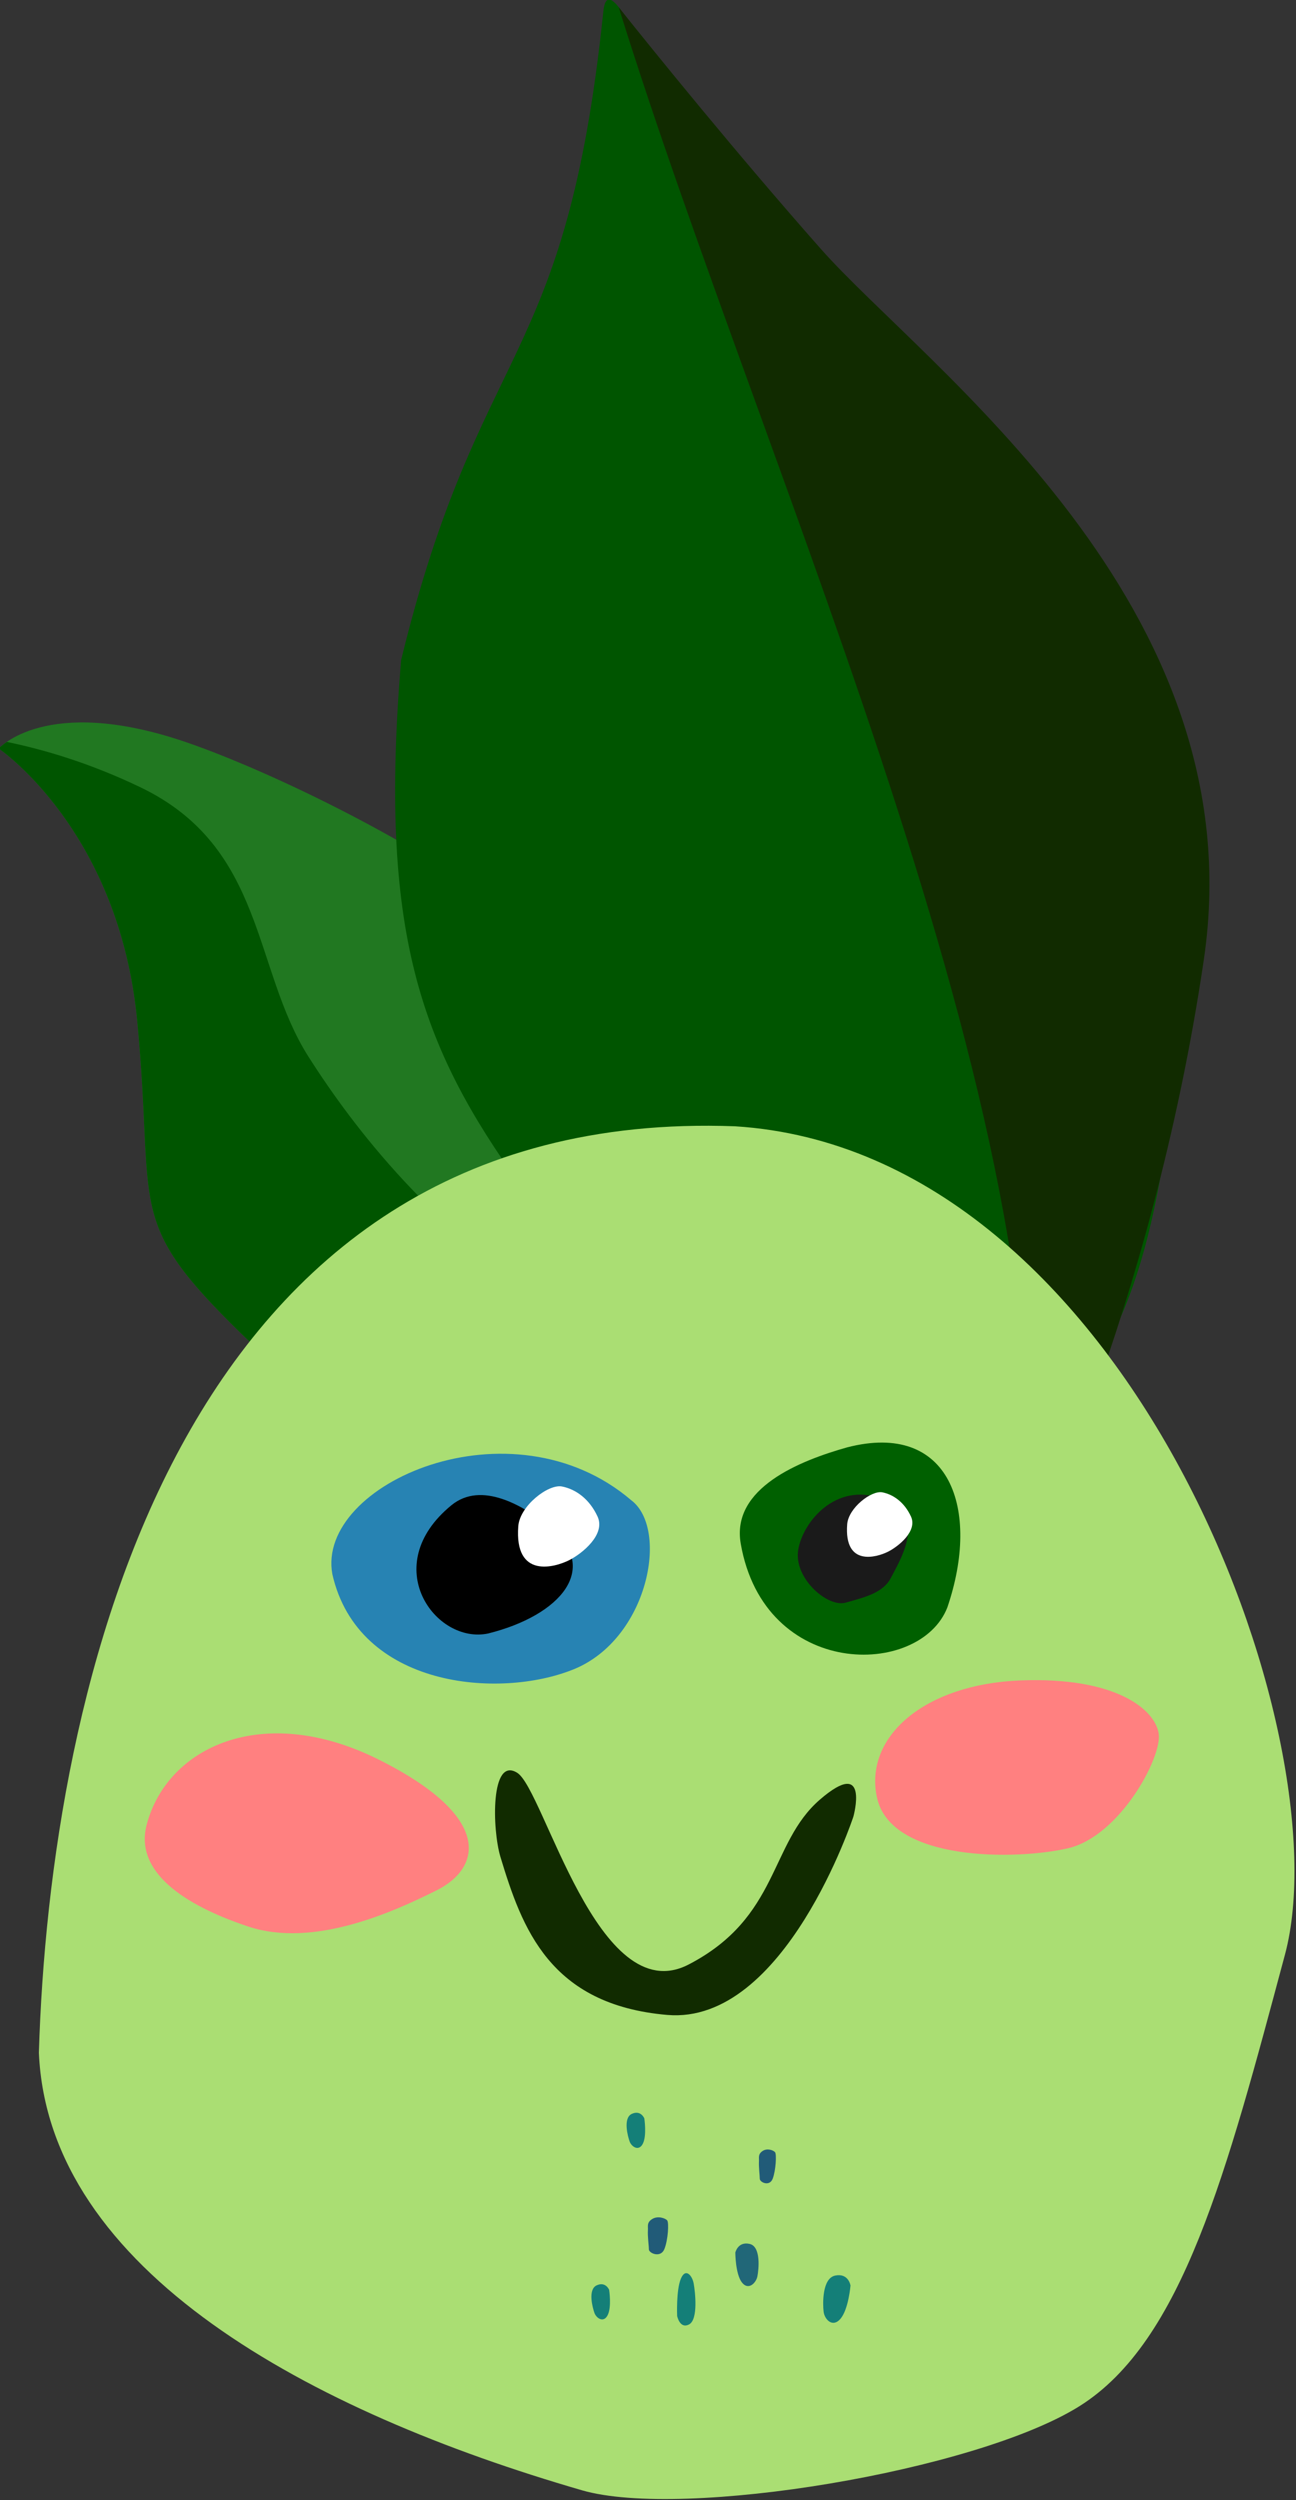 <?xml version="1.0" encoding="UTF-8" standalone="no"?>
<!-- Created with Inkscape (http://www.inkscape.org/) -->

<svg
   version="1.1"
   id="svg31539"
   width="198.348"
   height="382.505"
   viewBox="0 0 198.348 382.505"
   xmlns="http://www.w3.org/2000/svg"
   xmlns:svg="http://www.w3.org/2000/svg">
  <rect x="0" y="0" width="198.348" height="382.505" fill="#333333" stroke="none"/>
  <defs
     id="defs31543" />
  <g
     id="g31547"
     transform="matrix(1.333,0,0,1.333,-750.027,-246.446)">
    <g
       id="g31549">
      <path
         d="m 614.039,344.688 c 0,0 -10.016,6.574 -23.613,-6.676 -13.598,-13.25 -9.91,-13.942 -12.004,-35.918 -2.094,-21.973 -15.902,-31.297 -15.902,-31.297 0,0 5.398,-6.164 21.265,-0.813 15.867,5.352 63.035,28.661 53.969,48.489 -9.066,19.828 -23.715,26.215 -23.715,26.215 z"
         style="fill:#217821;fill-opacity:1;fill-rule:nonzero;stroke:none"
         id="path31551" />
      <path
         d="m 562.582,270.727 c -0.043,0.046 -0.062,0.07 -0.062,0.07 0,0 13.808,9.324 15.902,31.297 2.094,21.976 -1.594,22.668 12.004,35.918 13.597,13.25 23.613,6.676 23.613,6.676 0,0 6.012,-2.629 12.711,-9.723 -14.211,-8.61 -23.438,-20.567 -28.676,-28.805 -6.426,-10.101 -4.922,-24.015 -19.285,-30.914 -5.785,-2.777 -11.074,-4.332 -15.344,-5.211 -0.457,0.317 -0.746,0.578 -0.863,0.692 z"
         style="fill:#005500;fill-opacity:1;fill-rule:nonzero;stroke:none"
         id="path31553" />
      <path
         d="m 622.469,321 c -11.586,-16.105 -16.336,-29.195 -13.758,-60.34 9.016,-36.93 18.91,-33.113 23.219,-74.437 0.859,-8.762 12.898,26.277 24.937,39.902 12.039,13.625 45.578,49.637 39.559,90.516 -6.02,40.875 -24.942,31.613 -24.942,31.613 0,0 -37.519,-11.277 -49.015,-27.254 z"
         style="fill:#005500;fill-opacity:1;fill-rule:nonzero;stroke:none"
         id="path31555" />
      <path
         d="m 633.699,185.715 c 17.102,54.996 52.852,130.754 46.262,179.492 0,0 14.898,-29.312 20.918,-70.191 6.019,-40.875 -31.973,-67.977 -44.012,-81.606 -9.637,-10.906 -19.265,-22.793 -23.168,-27.695 z"
         style="fill:#112b00;fill-opacity:1;fill-rule:nonzero;stroke:none"
         id="path31557" />
      <path
         d="m 629.488,470.711 c -31.125,-9.016 -61.281,-25.137 -62.363,-50.227 1.25,-41.39 15.637,-108.718 79.91,-106.332 45.328,2.813 69.86,70.075 63.153,95.086 -6.704,25.012 -11.731,44.383 -23.598,51.821 -11.867,7.437 -45.488,13.015 -57.102,9.652 z"
         style="fill:#aade73;fill-opacity:1;fill-rule:nonzero;stroke:none"
         id="path31559" />
      <path
         d="m 600.82,365.562 c 2.953,13.047 19.157,14.387 27.703,10.918 8.547,-3.468 10.993,-16.066 6.629,-19.394 -13.769,-11.766 -36.238,-1.93 -34.332,8.476 z"
         style="fill:#2783b3;fill-opacity:1;fill-rule:nonzero;stroke:none"
         id="path31561" />
      <path
         d="m 625.641,359.961 c -2.871,-2.199 -7.676,-5.156 -11.157,-2.309 -8.461,6.934 -1.824,15.993 4.223,14.715 8.281,-2.062 13.078,-7.484 6.934,-12.406 z"
         style="fill:#000000;fill-opacity:1;fill-rule:nonzero;stroke:none"
         id="path31563" />
      <path
         d="m 659.93,351.004 c -5.36,1.508 -13.336,4.637 -12.223,11.047 2.711,15.594 20.582,15.41 23.723,7.324 3.863,-11.336 0.269,-21.414 -11.5,-18.371 z"
         style="fill:#006000;fill-opacity:1;fill-rule:nonzero;stroke:none"
         id="path31565" />
      <path
         d="m 664.91,366.047 c 1.453,-2.727 4.145,-7.281 -1.047,-9.172 -5.191,-1.891 -9.008,2.617 -9.554,5.883 -0.547,3.262 3.375,6.656 5.445,6.07 2.07,-0.586 4.258,-1.09 5.156,-2.781 z"
         style="fill:#1a1a1a;fill-opacity:1;fill-rule:nonzero;stroke:none"
         id="path31567" />
      <path
         d="m 620.117,398.008 c 2.477,8.183 5.649,16.98 19.156,18.14 13.512,1.157 21.372,-22.773 21.372,-22.773 0,0 1.929,-6.945 -3.86,-1.93 -5.793,5.02 -4.633,13.508 -15.055,18.914 -10.421,5.403 -16.597,-20.07 -19.683,-22 -3.086,-1.929 -2.879,6.508 -1.93,9.649 z"
         style="fill:#112b00;fill-opacity:1;fill-rule:nonzero;stroke:none"
         id="path31569" />
      <path
         d="m 663.344,391.18 c -1.489,-6.93 5.418,-12.992 16.48,-13.426 11.067,-0.43 15.492,3.402 15.875,6.129 0.379,2.726 -4.48,11.75 -10.406,13.133 -5.926,1.382 -20.359,1.566 -21.949,-5.836 z"
         style="fill:#ff8080;fill-opacity:1;fill-rule:nonzero;stroke:none"
         id="path31571" />
      <path
         d="m 579.496,394.34 c 2.332,-8.93 13.324,-14.156 26.652,-7.496 13.325,6.664 11.661,12.492 6.664,14.992 -5,2.5 -14.16,6.664 -21.656,4.164 -7.496,-2.496 -13.051,-6.34 -11.66,-11.66 z"
         style="fill:#ff8080;fill-opacity:1;fill-rule:nonzero;stroke:none"
         id="path31573" />
      <path
         d="m 637.051,440.824 c 0.027,-0.418 -0.153,-0.851 0.492,-1.25 0.645,-0.402 1.504,-0.094 1.719,0.156 0.215,0.25 0.105,2.247 -0.324,3.301 -0.43,1.051 -1.778,0.469 -1.778,0.024 0,-0.45 -0.156,-1.442 -0.109,-2.227 z"
         style="fill:#215b78;fill-opacity:1;fill-rule:nonzero;stroke:none"
         id="path31575" />
      <path
         d="m 647.086,443.418 c 0,0 0.297,-1.293 1.641,-0.988 1.339,0.304 1.043,2.965 0.894,3.722 -0.148,0.762 -1.043,1.676 -1.789,0.688 -0.746,-0.988 -0.746,-3.422 -0.746,-3.422 z"
         style="fill:#216778;fill-opacity:1;fill-rule:nonzero;stroke:none"
         id="path31577" />
      <path
         d="m 649.801,432.914 c 0.019,-0.383 -0.129,-0.777 0.41,-1.144 0.543,-0.368 1.262,-0.086 1.441,0.14 0.18,0.231 0.09,2.059 -0.269,3.024 -0.36,0.961 -1.492,0.429 -1.492,0.015 0,-0.414 -0.129,-1.32 -0.09,-2.039 z"
         style="fill:#215b78;fill-opacity:1;fill-rule:nonzero;stroke:none"
         id="path31579" />
      <path
         d="m 660.309,447.207 c 0,0 -0.219,-1.453 -1.75,-1.145 -1.528,0.309 -1.438,3.297 -1.336,4.149 0.097,0.855 1.015,1.898 1.941,0.809 0.922,-1.09 1.145,-3.813 1.145,-3.813 z"
         style="fill:#147f78;fill-opacity:1;fill-rule:nonzero;stroke:none"
         id="path31581" />
      <path
         d="m 636.637,428.023 c 0,0 -0.399,-0.996 -1.434,-0.519 -1.035,0.476 -0.465,2.586 -0.25,3.176 0.215,0.59 1.043,1.175 1.516,0.246 0.472,-0.93 0.168,-2.903 0.168,-2.903 z"
         style="fill:#147f78;fill-opacity:1;fill-rule:nonzero;stroke:none"
         id="path31583" />
      <path
         d="m 632.598,447.703 c 0,0 -0.399,-0.996 -1.434,-0.515 -1.035,0.476 -0.465,2.582 -0.25,3.175 0.215,0.59 1.047,1.176 1.516,0.242 0.472,-0.929 0.168,-2.902 0.168,-2.902 z"
         style="fill:#147f78;fill-opacity:1;fill-rule:nonzero;stroke:none"
         id="path31585" />
      <path
         d="m 640.406,450.707 c 0,0 0.309,1.531 1.375,0.961 1.067,-0.57 0.688,-3.77 0.528,-4.672 -0.157,-0.906 -0.926,-1.883 -1.477,-0.57 -0.551,1.316 -0.426,4.281 -0.426,4.281 z"
         style="fill:#147f78;fill-opacity:1;fill-rule:nonzero;stroke:none"
         id="path31587" />
      <path
         d="m 622.168,360.047 c -0.469,6.117 4.238,4.707 5.809,3.922 1.566,-0.785 4.234,-2.981 3.293,-5.02 -0.942,-2.043 -2.512,-3.14 -4.079,-3.453 -1.57,-0.316 -4.843,2.223 -5.023,4.551 z"
         style="fill:#ffffff;fill-opacity:1;fill-rule:nonzero;stroke:none"
         id="path31589" />
      <path
         d="m 659.93,359.828 c -0.379,4.926 3.41,3.789 4.672,3.16 1.265,-0.633 3.41,-2.402 2.652,-4.043 -0.758,-1.64 -2.02,-2.527 -3.281,-2.777 -1.266,-0.254 -3.899,1.789 -4.043,3.66 z"
         style="fill:#ffffff;fill-opacity:1;fill-rule:nonzero;stroke:none"
         id="path31591" />
    </g>
  </g>
</svg>
